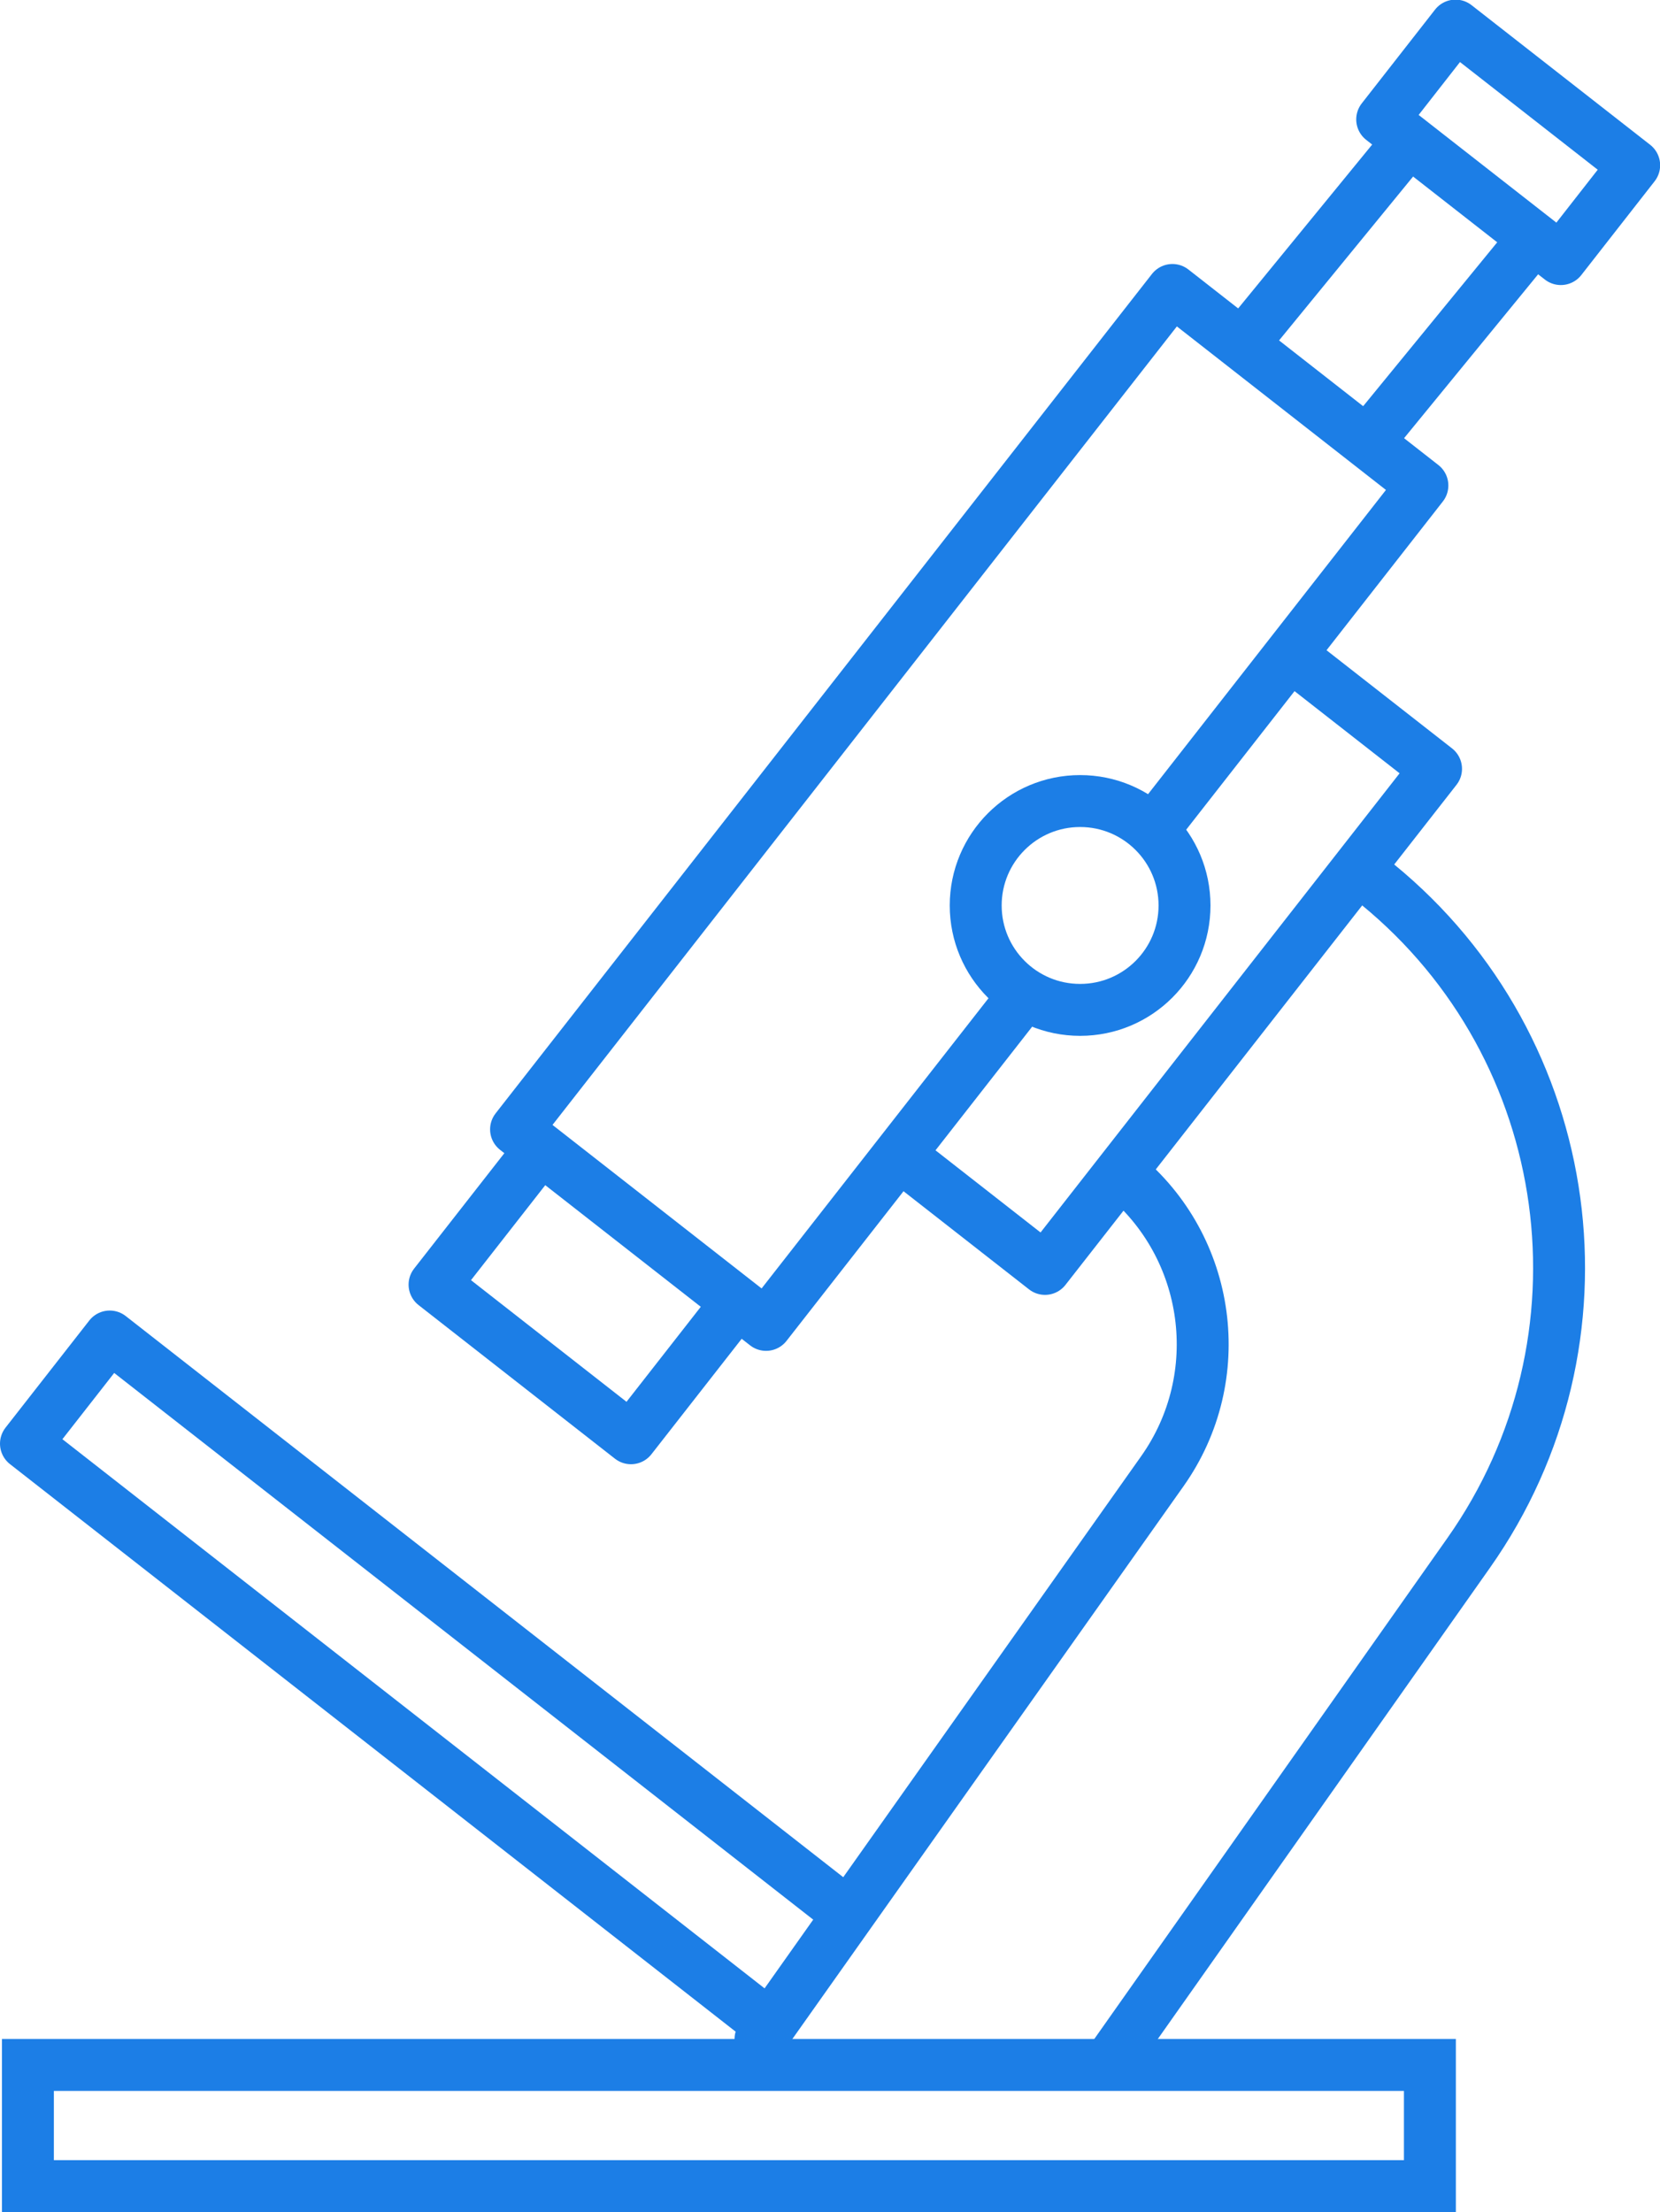 <?xml version="1.0" encoding="utf-8"?>
<!-- Generator: Adobe Illustrator 13.0.0, SVG Export Plug-In . SVG Version: 6.00 Build 14948)  -->
<!DOCTYPE svg PUBLIC "-//W3C//DTD SVG 1.1//EN" "http://www.w3.org/Graphics/SVG/1.1/DTD/svg11.dtd">
<svg version="1.1" id="Layer_1" xmlns="http://www.w3.org/2000/svg" xmlns:xlink="http://www.w3.org/1999/xlink" x="0px" y="0px"
	 width="95.906px" height="127.79px" viewBox="0 0 95.906 127.79" enable-background="new 0 0 95.906 127.79" xml:space="preserve">
<g>
	<g>
		<path fill="#1c7ee6" d="M84.112,117.79v10h-84v-10H84.112 M81.112,120.79h-78v4h78V120.79L81.112,120.79z"/>
	</g>
	<path fill="none" stroke="#1c7ee6" stroke-width="3" stroke-linecap="round" stroke-linejoin="round" d="M79.588,51.092
		L79.588,51.092c11.604,9.494,13.903,26.363,5.265,38.617l-20.688,29.347"/>
	<path fill="none" stroke="#1c7ee6" stroke-width="3" stroke-linecap="round" stroke-linejoin="round" d="M64.828,67.82
		L64.828,67.82c5.161,4.224,6.177,11.729,2.324,17.173l-23.214,32.802"/>
	<polyline fill="none" stroke="#1c7ee6" stroke-width="3" stroke-linecap="round" stroke-linejoin="round" points="58.946,57.754 
		44.259,76.538 29.815,65.243 67.736,16.751 82.178,28.046 67.009,47.443 	"/>
	
		<line fill="none" stroke="#1c7ee6" stroke-width="3" stroke-linecap="round" stroke-linejoin="round" x1="88.622" y1="13.774" x2="79.447" y2="24.989"/>
	
		<line fill="none" stroke="#1c7ee6" stroke-width="3" stroke-linecap="round" stroke-linejoin="round" x1="72.226" y1="19.341" x2="81.399" y2="8.126"/>
	<polyline fill="none" stroke="#1c7ee6" stroke-width="3" stroke-linecap="round" stroke-linejoin="round" points="42.101,75.864 
		36.454,83.087 25.106,74.211 30.753,66.989 	"/>
	
		<rect x="83.691" y="1.693" transform="matrix(0.616 -0.788 0.788 0.616 26.968 71.804)" fill="none" stroke="#1c7ee6" stroke-width="3" stroke-linecap="round" stroke-linejoin="round" width="6.878" height="13.098"/>
	<polyline fill="none" stroke="#1c7ee6" stroke-width="3" stroke-linecap="round" stroke-linejoin="round" points="74.712,37.96 
		82.967,44.415 60.375,73.304 52.12,66.849 	"/>
	<polyline fill="none" stroke="#1c7ee6" stroke-width="3" stroke-linecap="round" stroke-linejoin="round" points="43.809,116.485 
		1.5,83.399 6.34,77.209 48.65,110.295 	"/>
	
		<circle fill="none" stroke="#1c7ee6" stroke-width="3" stroke-linecap="round" stroke-linejoin="round" cx="62.403" cy="52.308" r="6.032"/>
</g>
</svg>
